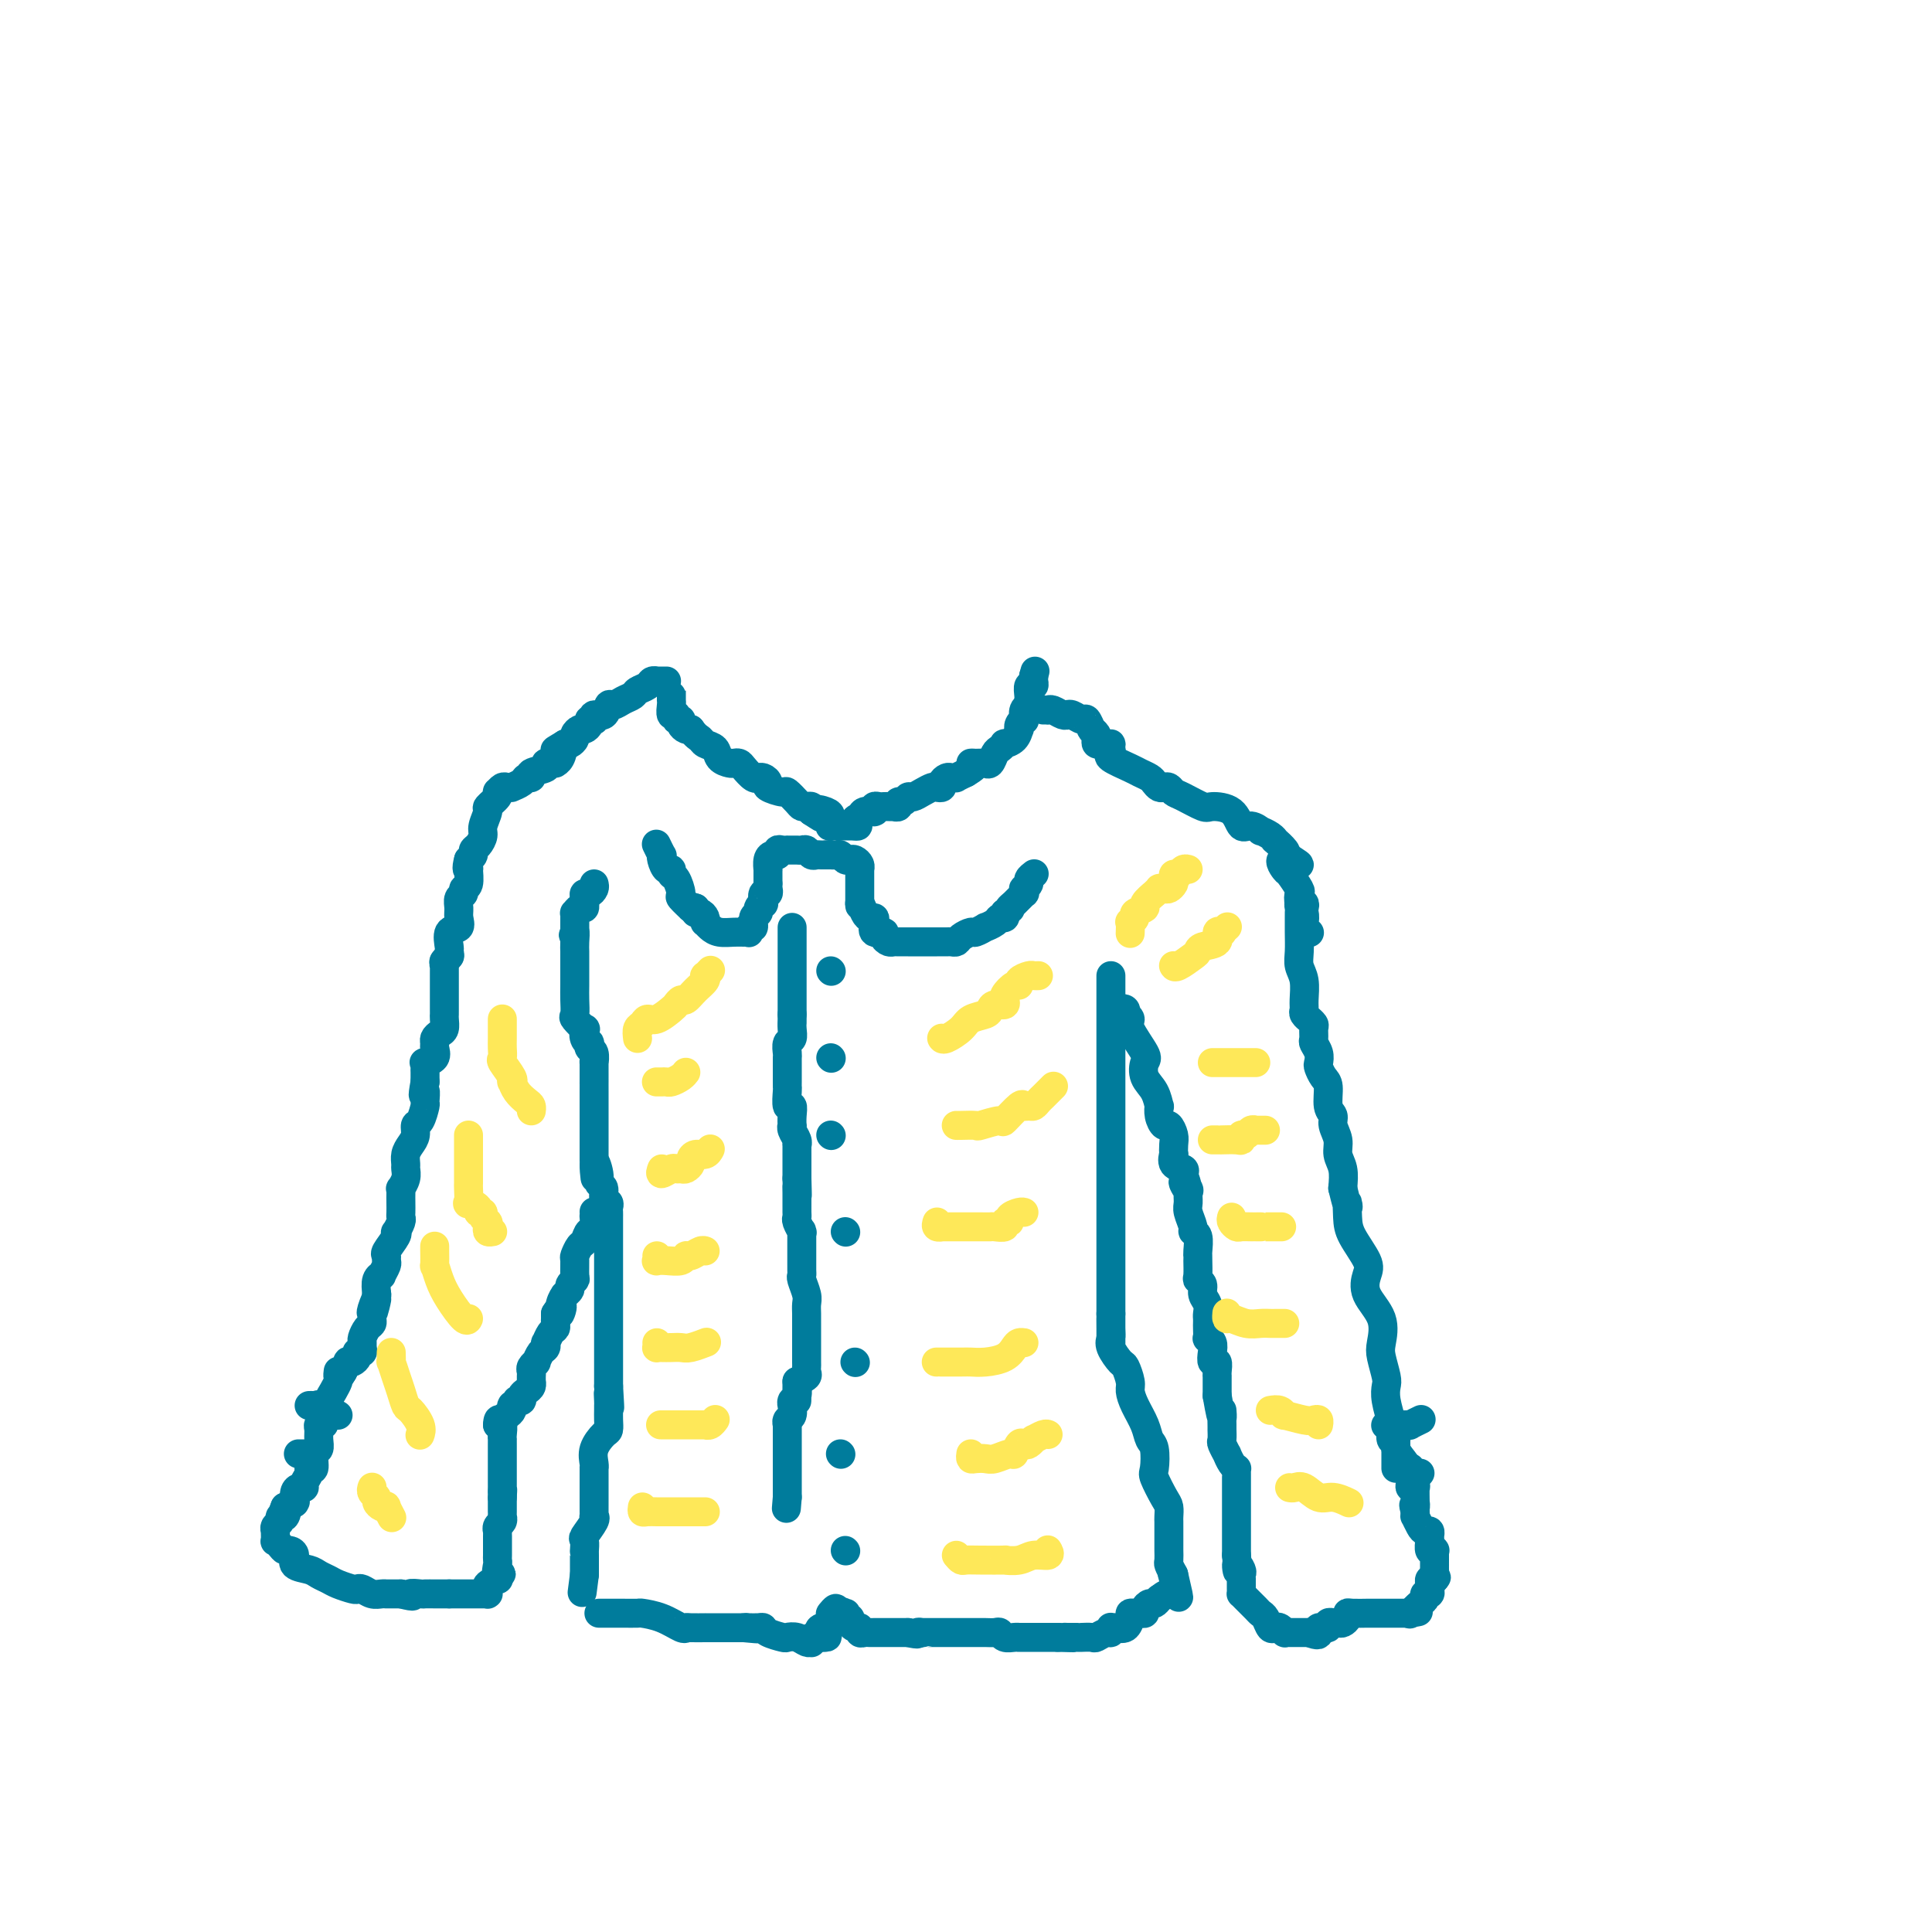 <svg viewBox='0 0 400 400' version='1.1' xmlns='http://www.w3.org/2000/svg' xmlns:xlink='http://www.w3.org/1999/xlink'><g fill='none' stroke='#007C9C' stroke-width='6' stroke-linecap='round' stroke-linejoin='round'><path d='M139,144c-0.000,-0.506 -0.000,-1.012 0,-1c0.000,0.012 0.000,0.541 0,1c-0.000,0.459 -0.001,0.849 0,1c0.001,0.151 0.004,0.064 0,0c-0.004,-0.064 -0.016,-0.104 0,0c0.016,0.104 0.061,0.353 0,1c-0.061,0.647 -0.227,1.693 0,2c0.227,0.307 0.848,-0.124 1,0c0.152,0.124 -0.167,0.804 0,1c0.167,0.196 0.818,-0.092 1,0c0.182,0.092 -0.105,0.563 0,1c0.105,0.437 0.601,0.839 1,1c0.399,0.161 0.699,0.080 1,0'/><path d='M143,151c1.041,1.484 1.645,1.694 2,2c0.355,0.306 0.462,0.709 1,1c0.538,0.291 1.506,0.470 2,1c0.494,0.530 0.513,1.412 1,2c0.487,0.588 1.444,0.883 2,1c0.556,0.117 0.713,0.056 1,0c0.287,-0.056 0.703,-0.106 1,0c0.297,0.106 0.474,0.367 1,1c0.526,0.633 1.399,1.637 2,2c0.601,0.363 0.929,0.086 1,0c0.071,-0.086 -0.114,0.020 0,0c0.114,-0.020 0.526,-0.165 1,0c0.474,0.165 1.009,0.639 1,1c-0.009,0.361 -0.564,0.608 0,1c0.564,0.392 2.245,0.928 3,1c0.755,0.072 0.584,-0.321 1,0c0.416,0.321 1.418,1.357 2,2c0.582,0.643 0.744,0.894 1,1c0.256,0.106 0.607,0.067 1,0c0.393,-0.067 0.826,-0.162 1,0c0.174,0.162 0.087,0.581 0,1'/><path d='M168,168c3.989,2.642 1.461,0.745 1,0c-0.461,-0.745 1.145,-0.340 2,0c0.855,0.340 0.959,0.613 1,1c0.041,0.387 0.017,0.888 0,1c-0.017,0.112 -0.029,-0.166 0,0c0.029,0.166 0.098,0.777 0,1c-0.098,0.223 -0.363,0.060 0,0c0.363,-0.060 1.354,-0.016 2,0c0.646,0.016 0.946,0.004 1,0c0.054,-0.004 -0.139,-0.001 0,0c0.139,0.001 0.611,0.000 1,0c0.389,-0.000 0.694,-0.000 1,0'/><path d='M177,171c1.339,0.282 0.187,-0.513 0,-1c-0.187,-0.487 0.591,-0.665 1,-1c0.409,-0.335 0.449,-0.825 1,-1c0.551,-0.175 1.615,-0.033 2,0c0.385,0.033 0.092,-0.044 0,0c-0.092,0.044 0.016,0.208 0,0c-0.016,-0.208 -0.158,-0.788 0,-1c0.158,-0.212 0.616,-0.057 1,0c0.384,0.057 0.695,0.016 1,0c0.305,-0.016 0.603,-0.008 1,0c0.397,0.008 0.894,0.017 1,0c0.106,-0.017 -0.179,-0.061 0,0c0.179,0.061 0.821,0.227 1,0c0.179,-0.227 -0.104,-0.848 0,-1c0.104,-0.152 0.595,0.166 1,0c0.405,-0.166 0.724,-0.815 1,-1c0.276,-0.185 0.509,0.095 1,0c0.491,-0.095 1.241,-0.564 2,-1c0.759,-0.436 1.527,-0.839 2,-1c0.473,-0.161 0.651,-0.082 1,0c0.349,0.082 0.868,0.165 1,0c0.132,-0.165 -0.124,-0.579 0,-1c0.124,-0.421 0.627,-0.847 1,-1c0.373,-0.153 0.615,-0.031 1,0c0.385,0.031 0.911,-0.030 1,0c0.089,0.030 -0.260,0.151 0,0c0.260,-0.151 1.130,-0.576 2,-1'/><path d='M200,160c3.676,-2.157 1.366,-2.049 1,-2c-0.366,0.049 1.211,0.039 2,0c0.789,-0.039 0.790,-0.105 1,0c0.210,0.105 0.629,0.382 1,0c0.371,-0.382 0.694,-1.425 1,-2c0.306,-0.575 0.593,-0.684 1,-1c0.407,-0.316 0.932,-0.840 1,-1c0.068,-0.160 -0.323,0.046 0,0c0.323,-0.046 1.358,-0.342 2,-1c0.642,-0.658 0.890,-1.677 1,-2c0.110,-0.323 0.081,0.050 0,0c-0.081,-0.050 -0.214,-0.524 0,-1c0.214,-0.476 0.775,-0.955 1,-1c0.225,-0.045 0.113,0.342 0,0c-0.113,-0.342 -0.226,-1.414 0,-2c0.226,-0.586 0.792,-0.687 1,-1c0.208,-0.313 0.060,-0.839 0,-1c-0.060,-0.161 -0.030,0.044 0,0c0.030,-0.044 0.061,-0.337 0,-1c-0.061,-0.663 -0.212,-1.697 0,-2c0.212,-0.303 0.789,0.125 1,0c0.211,-0.125 0.057,-0.803 0,-1c-0.057,-0.197 -0.016,0.087 0,0c0.016,-0.087 0.008,-0.543 0,-1'/><path d='M214,140c0.500,-1.833 0.250,-0.917 0,0'/><path d='M172,177c-0.054,0.001 -0.109,0.001 0,0c0.109,-0.001 0.380,-0.004 0,0c-0.380,0.004 -1.411,0.015 -2,0c-0.589,-0.015 -0.735,-0.057 -1,0c-0.265,0.057 -0.648,0.211 -1,0c-0.352,-0.211 -0.673,-0.789 -1,-1c-0.327,-0.211 -0.661,-0.057 -1,0c-0.339,0.057 -0.682,0.015 -1,0c-0.318,-0.015 -0.611,-0.005 -1,0c-0.389,0.005 -0.874,0.005 -1,0c-0.126,-0.005 0.107,-0.016 0,0c-0.107,0.016 -0.554,0.058 -1,0c-0.446,-0.058 -0.890,-0.218 -1,0c-0.110,0.218 0.114,0.813 0,1c-0.114,0.187 -0.566,-0.034 -1,0c-0.434,0.034 -0.848,0.324 -1,1c-0.152,0.676 -0.041,1.738 0,2c0.041,0.262 0.011,-0.276 0,0c-0.011,0.276 -0.003,1.364 0,2c0.003,0.636 0.002,0.818 0,1'/><path d='M159,183c-0.171,1.085 -0.097,0.798 0,1c0.097,0.202 0.218,0.894 0,1c-0.218,0.106 -0.775,-0.375 -1,0c-0.225,0.375 -0.117,1.605 0,2c0.117,0.395 0.243,-0.044 0,0c-0.243,0.044 -0.853,0.571 -1,1c-0.147,0.429 0.171,0.760 0,1c-0.171,0.240 -0.830,0.390 -1,1c-0.170,0.610 0.148,1.680 0,2c-0.148,0.320 -0.763,-0.111 -1,0c-0.237,0.111 -0.098,0.762 0,1c0.098,0.238 0.153,0.061 0,0c-0.153,-0.061 -0.514,-0.006 -1,0c-0.486,0.006 -1.097,-0.036 -2,0c-0.903,0.036 -2.098,0.151 -3,0c-0.902,-0.151 -1.513,-0.566 -2,-1c-0.487,-0.434 -0.852,-0.886 -1,-1c-0.148,-0.114 -0.078,0.110 0,0c0.078,-0.110 0.165,-0.555 0,-1c-0.165,-0.445 -0.583,-0.889 -1,-1c-0.417,-0.111 -0.833,0.111 -1,0c-0.167,-0.111 -0.083,-0.556 0,-1'/><path d='M144,188c-1.804,-0.656 -0.813,0.204 -1,0c-0.187,-0.204 -1.552,-1.470 -2,-2c-0.448,-0.530 0.021,-0.322 0,-1c-0.021,-0.678 -0.531,-2.241 -1,-3c-0.469,-0.759 -0.896,-0.716 -1,-1c-0.104,-0.284 0.117,-0.897 0,-1c-0.117,-0.103 -0.571,0.305 -1,0c-0.429,-0.305 -0.833,-1.322 -1,-2c-0.167,-0.678 -0.096,-1.017 0,-1c0.096,0.017 0.218,0.389 0,0c-0.218,-0.389 -0.777,-1.540 -1,-2c-0.223,-0.460 -0.112,-0.230 0,0'/><path d='M171,177c0.447,0.002 0.893,0.004 1,0c0.107,-0.004 -0.126,-0.015 0,0c0.126,0.015 0.611,0.056 1,0c0.389,-0.056 0.682,-0.208 1,0c0.318,0.208 0.659,0.777 1,1c0.341,0.223 0.680,0.099 1,0c0.320,-0.099 0.622,-0.172 1,0c0.378,0.172 0.833,0.588 1,1c0.167,0.412 0.045,0.821 0,1c-0.045,0.179 -0.012,0.129 0,0c0.012,-0.129 0.003,-0.337 0,0c-0.003,0.337 -0.001,1.220 0,2c0.001,0.780 0.000,1.456 0,2c-0.000,0.544 -0.000,0.954 0,1c0.000,0.046 0.000,-0.273 0,0c-0.000,0.273 -0.000,1.136 0,2'/><path d='M178,187c0.106,1.288 -0.129,0.007 0,0c0.129,-0.007 0.621,1.260 1,2c0.379,0.740 0.645,0.954 1,1c0.355,0.046 0.798,-0.076 1,0c0.202,0.076 0.162,0.350 0,1c-0.162,0.650 -0.447,1.677 0,2c0.447,0.323 1.624,-0.057 2,0c0.376,0.057 -0.050,0.551 0,1c0.050,0.449 0.578,0.852 1,1c0.422,0.148 0.740,0.040 1,0c0.260,-0.040 0.461,-0.011 1,0c0.539,0.011 1.415,0.003 2,0c0.585,-0.003 0.878,-0.001 2,0c1.122,0.001 3.075,0.001 4,0c0.925,-0.001 0.824,-0.003 1,0c0.176,0.003 0.629,0.011 1,0c0.371,-0.011 0.661,-0.040 1,0c0.339,0.040 0.726,0.150 1,0c0.274,-0.150 0.436,-0.561 1,-1c0.564,-0.439 1.531,-0.905 2,-1c0.469,-0.095 0.440,0.181 1,0c0.560,-0.181 1.709,-0.818 2,-1c0.291,-0.182 -0.276,0.092 0,0c0.276,-0.092 1.393,-0.550 2,-1c0.607,-0.450 0.702,-0.890 1,-1c0.298,-0.110 0.799,0.112 1,0c0.201,-0.112 0.100,-0.556 0,-1'/><path d='M208,189c1.900,-1.128 1.150,-0.947 1,-1c-0.150,-0.053 0.298,-0.339 1,-1c0.702,-0.661 1.656,-1.697 2,-2c0.344,-0.303 0.077,0.126 0,0c-0.077,-0.126 0.036,-0.808 0,-1c-0.036,-0.192 -0.219,0.106 0,0c0.219,-0.106 0.842,-0.616 1,-1c0.158,-0.384 -0.150,-0.642 0,-1c0.150,-0.358 0.757,-0.817 1,-1c0.243,-0.183 0.121,-0.092 0,0'/><path d='M138,141c-0.455,-0.000 -0.910,-0.001 -1,0c-0.090,0.001 0.184,0.003 0,0c-0.184,-0.003 -0.827,-0.012 -1,0c-0.173,0.012 0.123,0.045 0,0c-0.123,-0.045 -0.666,-0.167 -1,0c-0.334,0.167 -0.460,0.623 -1,1c-0.540,0.377 -1.493,0.673 -2,1c-0.507,0.327 -0.568,0.684 -1,1c-0.432,0.316 -1.233,0.591 -2,1c-0.767,0.409 -1.498,0.950 -2,1c-0.502,0.050 -0.774,-0.393 -1,0c-0.226,0.393 -0.404,1.621 -1,2c-0.596,0.379 -1.609,-0.092 -2,0c-0.391,0.092 -0.160,0.747 0,1c0.160,0.253 0.251,0.106 0,0c-0.251,-0.106 -0.842,-0.169 -1,0c-0.158,0.169 0.116,0.570 0,1c-0.116,0.430 -0.623,0.890 -1,1c-0.377,0.110 -0.626,-0.128 -1,0c-0.374,0.128 -0.873,0.622 -1,1c-0.127,0.378 0.120,0.640 0,1c-0.120,0.360 -0.606,0.817 -1,1c-0.394,0.183 -0.697,0.091 -1,0'/><path d='M117,154c-3.492,2.133 -1.723,0.964 -1,1c0.723,0.036 0.399,1.277 0,2c-0.399,0.723 -0.874,0.929 -1,1c-0.126,0.071 0.098,0.008 0,0c-0.098,-0.008 -0.519,0.040 -1,0c-0.481,-0.040 -1.022,-0.169 -1,0c0.022,0.169 0.607,0.637 0,1c-0.607,0.363 -2.405,0.623 -3,1c-0.595,0.377 0.013,0.871 0,1c-0.013,0.129 -0.648,-0.109 -1,0c-0.352,0.109 -0.423,0.564 -1,1c-0.577,0.436 -1.661,0.853 -2,1c-0.339,0.147 0.067,0.026 0,0c-0.067,-0.026 -0.607,0.045 -1,0c-0.393,-0.045 -0.639,-0.206 -1,0c-0.361,0.206 -0.837,0.781 -1,1c-0.163,0.219 -0.015,0.084 0,0c0.015,-0.084 -0.105,-0.118 0,0c0.105,0.118 0.435,0.387 0,1c-0.435,0.613 -1.636,1.568 -2,2c-0.364,0.432 0.109,0.339 0,1c-0.109,0.661 -0.799,2.075 -1,3c-0.201,0.925 0.087,1.361 0,2c-0.087,0.639 -0.549,1.481 -1,2c-0.451,0.519 -0.891,0.717 -1,1c-0.109,0.283 0.112,0.652 0,1c-0.112,0.348 -0.556,0.674 -1,1'/><path d='M97,178c-0.614,2.200 -0.149,2.200 0,2c0.149,-0.200 -0.016,-0.602 0,0c0.016,0.602 0.215,2.206 0,3c-0.215,0.794 -0.843,0.779 -1,1c-0.157,0.221 0.156,0.679 0,1c-0.156,0.321 -0.781,0.504 -1,1c-0.219,0.496 -0.030,1.306 0,2c0.030,0.694 -0.097,1.271 0,2c0.097,0.729 0.419,1.610 0,2c-0.419,0.390 -1.580,0.290 -2,1c-0.420,0.710 -0.099,2.229 0,3c0.099,0.771 -0.025,0.794 0,1c0.025,0.206 0.199,0.594 0,1c-0.199,0.406 -0.771,0.830 -1,1c-0.229,0.170 -0.114,0.085 0,0'/><path d='M216,147c0.418,0.002 0.837,0.004 1,0c0.163,-0.004 0.072,-0.015 0,0c-0.072,0.015 -0.124,0.057 0,0c0.124,-0.057 0.425,-0.211 1,0c0.575,0.211 1.424,0.787 2,1c0.576,0.213 0.879,0.061 1,0c0.121,-0.061 0.060,-0.033 0,0c-0.060,0.033 -0.117,0.069 0,0c0.117,-0.069 0.410,-0.243 1,0c0.590,0.243 1.478,0.901 2,1c0.522,0.099 0.680,-0.363 1,0c0.320,0.363 0.804,1.550 1,2c0.196,0.450 0.104,0.163 0,0c-0.104,-0.163 -0.221,-0.201 0,0c0.221,0.201 0.781,0.642 1,1c0.219,0.358 0.097,0.635 0,1c-0.097,0.365 -0.171,0.819 0,1c0.171,0.181 0.585,0.091 1,0'/><path d='M228,154c2.314,1.036 2.098,0.127 2,0c-0.098,-0.127 -0.077,0.529 0,1c0.077,0.471 0.209,0.756 0,1c-0.209,0.244 -0.761,0.446 0,1c0.761,0.554 2.834,1.458 4,2c1.166,0.542 1.426,0.720 2,1c0.574,0.280 1.463,0.663 2,1c0.537,0.337 0.721,0.630 1,1c0.279,0.370 0.653,0.819 1,1c0.347,0.181 0.667,0.095 1,0c0.333,-0.095 0.678,-0.197 1,0c0.322,0.197 0.622,0.695 1,1c0.378,0.305 0.836,0.419 2,1c1.164,0.581 3.035,1.629 4,2c0.965,0.371 1.023,0.065 2,0c0.977,-0.065 2.873,0.111 4,1c1.127,0.889 1.485,2.489 2,3c0.515,0.511 1.186,-0.069 2,0c0.814,0.069 1.771,0.787 2,1c0.229,0.213 -0.271,-0.080 0,0c0.271,0.080 1.313,0.532 2,1c0.687,0.468 1.019,0.950 1,1c-0.019,0.050 -0.390,-0.333 0,0c0.390,0.333 1.540,1.381 2,2c0.460,0.619 0.230,0.810 0,1'/><path d='M266,177c5.886,3.667 1.602,1.335 0,1c-1.602,-0.335 -0.521,1.328 0,2c0.521,0.672 0.483,0.354 1,1c0.517,0.646 1.589,2.257 2,3c0.411,0.743 0.162,0.619 0,1c-0.162,0.381 -0.236,1.269 0,2c0.236,0.731 0.781,1.306 1,2c0.219,0.694 0.110,1.505 0,2c-0.110,0.495 -0.222,0.672 0,1c0.222,0.328 0.778,0.808 1,1c0.222,0.192 0.111,0.096 0,0'/><path d='M123,183c0.083,0.304 0.166,0.607 0,1c-0.166,0.393 -0.581,0.875 -1,1c-0.419,0.125 -0.844,-0.106 -1,0c-0.156,0.106 -0.045,0.549 0,1c0.045,0.451 0.022,0.909 0,1c-0.022,0.091 -0.044,-0.187 0,0c0.044,0.187 0.156,0.838 0,1c-0.156,0.162 -0.578,-0.165 -1,0c-0.422,0.165 -0.845,0.822 -1,1c-0.155,0.178 -0.041,-0.124 0,0c0.041,0.124 0.011,0.672 0,1c-0.011,0.328 -0.003,0.434 0,1c0.003,0.566 0.001,1.590 0,2c-0.001,0.410 -0.000,0.205 0,0'/><path d='M119,193c-0.619,1.456 -0.166,0.096 0,0c0.166,-0.096 0.044,1.072 0,2c-0.044,0.928 -0.012,1.617 0,2c0.012,0.383 0.003,0.461 0,1c-0.003,0.539 -0.000,1.539 0,2c0.000,0.461 -0.002,0.384 0,1c0.002,0.616 0.008,1.924 0,3c-0.008,1.076 -0.030,1.919 0,3c0.030,1.081 0.112,2.401 0,3c-0.112,0.599 -0.419,0.476 0,1c0.419,0.524 1.562,1.695 2,2c0.438,0.305 0.169,-0.255 0,0c-0.169,0.255 -0.238,1.324 0,2c0.238,0.676 0.782,0.960 1,1c0.218,0.040 0.111,-0.165 0,0c-0.111,0.165 -0.226,0.701 0,1c0.226,0.299 0.793,0.362 1,1c0.207,0.638 0.056,1.850 0,2c-0.056,0.150 -0.015,-0.761 0,0c0.015,0.761 0.004,3.196 0,4c-0.004,0.804 -0.001,-0.023 0,0c0.001,0.023 0.000,0.894 0,2c-0.000,1.106 -0.000,2.446 0,3c0.000,0.554 0.000,0.322 0,1c-0.000,0.678 -0.000,2.264 0,3c0.000,0.736 0.000,0.620 0,1c-0.000,0.380 -0.000,1.256 0,2c0.000,0.744 0.000,1.355 0,2c-0.000,0.645 -0.000,1.322 0,2'/><path d='M123,240c0.553,7.406 -0.063,2.422 0,1c0.063,-1.422 0.805,0.718 1,2c0.195,1.282 -0.158,1.705 0,2c0.158,0.295 0.827,0.460 1,1c0.173,0.540 -0.150,1.454 0,2c0.150,0.546 0.772,0.723 1,1c0.228,0.277 0.061,0.656 0,1c-0.061,0.344 -0.016,0.655 0,1c0.016,0.345 0.004,0.723 0,1c-0.004,0.277 -0.001,0.453 0,1c0.001,0.547 0.000,1.466 0,2c-0.000,0.534 -0.000,0.684 0,1c0.000,0.316 0.000,0.799 0,2c-0.000,1.201 -0.000,3.119 0,4c0.000,0.881 0.000,0.725 0,1c-0.000,0.275 -0.000,0.979 0,2c0.000,1.021 0.000,2.357 0,3c-0.000,0.643 -0.000,0.592 0,1c0.000,0.408 0.000,1.275 0,2c-0.000,0.725 -0.000,1.306 0,2c0.000,0.694 0.000,1.499 0,2c-0.000,0.501 -0.000,0.697 0,1c0.000,0.303 0.000,0.711 0,1c-0.000,0.289 -0.000,0.457 0,1c0.000,0.543 0.000,1.460 0,2c-0.000,0.540 -0.000,0.704 0,1c0.000,0.296 0.000,0.726 0,1c-0.000,0.274 -0.000,0.393 0,1c0.000,0.607 0.000,1.702 0,2c0.000,0.298 0.000,-0.201 0,0c0.000,0.201 0.000,1.100 0,2'/><path d='M126,287c0.464,7.677 0.124,3.369 0,2c-0.124,-1.369 -0.033,0.201 0,1c0.033,0.799 0.007,0.829 0,1c-0.007,0.171 0.005,0.485 0,1c-0.005,0.515 -0.026,1.230 0,2c0.026,0.770 0.098,1.594 0,2c-0.098,0.406 -0.366,0.395 -1,1c-0.634,0.605 -1.634,1.828 -2,3c-0.366,1.172 -0.098,2.293 0,3c0.098,0.707 0.026,0.999 0,1c-0.026,0.001 -0.007,-0.288 0,0c0.007,0.288 0.002,1.152 0,2c-0.002,0.848 -0.001,1.679 0,2c0.001,0.321 0.000,0.132 0,0c-0.000,-0.132 -0.000,-0.208 0,0c0.000,0.208 -0.000,0.699 0,1c0.000,0.301 0.000,0.410 0,1c-0.000,0.590 -0.001,1.660 0,2c0.001,0.340 0.002,-0.052 0,0c-0.002,0.052 -0.008,0.547 0,1c0.008,0.453 0.030,0.866 0,1c-0.030,0.134 -0.113,-0.009 0,0c0.113,0.009 0.423,0.170 0,1c-0.423,0.830 -1.577,2.330 -2,3c-0.423,0.670 -0.113,0.512 0,1c0.113,0.488 0.030,1.622 0,2c-0.030,0.378 -0.008,-0.001 0,0c0.008,0.001 0.002,0.382 0,1c-0.002,0.618 -0.001,1.474 0,2c0.001,0.526 0.000,0.722 0,1c-0.000,0.278 -0.000,0.639 0,1'/><path d='M121,326c-0.833,6.500 -0.417,3.250 0,0'/><path d='M230,202c0.000,0.478 0.000,0.955 0,1c0.000,0.045 0.000,-0.344 0,0c-0.000,0.344 0.000,1.421 0,2c0.000,0.579 0.000,0.662 0,1c-0.000,0.338 0.000,0.932 0,1c0.000,0.068 0.000,-0.390 0,0c0.000,0.390 0.000,1.630 0,3c0.000,1.370 -0.000,2.871 0,4c0.000,1.129 0.000,1.884 0,3c0.000,1.116 0.000,2.591 0,3c0.000,0.409 0.000,-0.248 0,0c-0.000,0.248 -0.000,1.401 0,2c0.000,0.599 -0.000,0.643 0,1c0.000,0.357 -0.000,1.028 0,2c0.000,0.972 0.000,2.244 0,3c0.000,0.756 0.000,0.996 0,2c0.000,1.004 0.000,2.770 0,4c0.000,1.230 0.000,1.922 0,3c0.000,1.078 0.000,2.542 0,4c0.000,1.458 0.000,2.909 0,4c0.000,1.091 0.000,1.823 0,3c0.000,1.177 0.000,2.798 0,4c0.000,1.202 0.000,1.984 0,3c0.000,1.016 0.000,2.265 0,3c0.000,0.735 0.000,0.955 0,2c0.000,1.045 0.000,2.915 0,4c0.000,1.085 0.000,1.383 0,2c0.000,0.617 0.000,1.551 0,2c0.000,0.449 -0.000,0.414 0,1c0.000,0.586 0.000,1.793 0,3'/><path d='M230,272c0.002,11.249 0.007,4.370 0,2c-0.007,-2.370 -0.027,-0.231 0,1c0.027,1.231 0.102,1.555 0,2c-0.102,0.445 -0.382,1.011 0,2c0.382,0.989 1.425,2.403 2,3c0.575,0.597 0.683,0.379 1,1c0.317,0.621 0.844,2.082 1,3c0.156,0.918 -0.060,1.293 0,2c0.060,0.707 0.395,1.744 1,3c0.605,1.256 1.481,2.729 2,4c0.519,1.271 0.682,2.340 1,3c0.318,0.660 0.793,0.911 1,2c0.207,1.089 0.147,3.017 0,4c-0.147,0.983 -0.379,1.023 0,2c0.379,0.977 1.370,2.891 2,4c0.630,1.109 0.901,1.411 1,2c0.099,0.589 0.027,1.464 0,2c-0.027,0.536 -0.007,0.734 0,1c0.007,0.266 0.002,0.600 0,1c-0.002,0.400 -0.001,0.866 0,1c0.001,0.134 0.000,-0.062 0,0c-0.000,0.062 -0.001,0.383 0,1c0.001,0.617 0.003,1.530 0,2c-0.003,0.470 -0.011,0.497 0,1c0.011,0.503 0.041,1.482 0,2c-0.041,0.518 -0.155,0.577 0,1c0.155,0.423 0.577,1.212 1,2'/><path d='M243,326c2.022,8.622 0.578,3.178 0,1c-0.578,-2.178 -0.289,-1.089 0,0'/><path d='M124,334c0.769,-0.000 1.538,-0.001 2,0c0.462,0.001 0.619,0.002 1,0c0.381,-0.002 0.988,-0.007 2,0c1.012,0.007 2.429,0.026 3,0c0.571,-0.026 0.297,-0.098 1,0c0.703,0.098 2.382,0.366 4,1c1.618,0.634 3.175,1.634 4,2c0.825,0.366 0.916,0.098 1,0c0.084,-0.098 0.159,-0.026 1,0c0.841,0.026 2.448,0.007 3,0c0.552,-0.007 0.050,-0.002 0,0c-0.050,0.002 0.354,0.001 1,0c0.646,-0.001 1.535,-0.000 2,0c0.465,0.000 0.506,0.000 1,0c0.494,-0.000 1.441,-0.000 2,0c0.559,0.000 0.731,0.000 1,0c0.269,-0.000 0.634,-0.000 1,0'/><path d='M154,337c4.860,0.464 2.010,0.124 1,0c-1.010,-0.124 -0.179,-0.030 0,0c0.179,0.030 -0.295,-0.002 0,0c0.295,0.002 1.360,0.039 2,0c0.640,-0.039 0.857,-0.155 1,0c0.143,0.155 0.213,0.581 1,1c0.787,0.419 2.292,0.830 3,1c0.708,0.170 0.621,0.098 1,0c0.379,-0.098 1.226,-0.221 2,0c0.774,0.221 1.474,0.788 2,1c0.526,0.212 0.876,0.071 1,0c0.124,-0.071 0.022,-0.072 0,0c-0.022,0.072 0.035,0.215 0,0c-0.035,-0.215 -0.163,-0.789 0,-1c0.163,-0.211 0.618,-0.060 1,0c0.382,0.060 0.691,0.030 1,0'/><path d='M170,339c2.493,0.141 0.724,-0.506 0,-1c-0.724,-0.494 -0.404,-0.835 0,-1c0.404,-0.165 0.893,-0.153 1,0c0.107,0.153 -0.167,0.447 0,0c0.167,-0.447 0.776,-1.635 1,-2c0.224,-0.365 0.064,0.094 0,0c-0.064,-0.094 -0.031,-0.741 0,-1c0.031,-0.259 0.060,-0.131 0,0c-0.060,0.131 -0.208,0.266 0,0c0.208,-0.266 0.774,-0.933 1,-1c0.226,-0.067 0.113,0.467 0,1'/><path d='M173,334c0.913,-0.756 1.694,-0.147 2,0c0.306,0.147 0.137,-0.167 0,0c-0.137,0.167 -0.243,0.814 0,1c0.243,0.186 0.835,-0.090 1,0c0.165,0.090 -0.096,0.546 0,1c0.096,0.454 0.551,0.906 1,1c0.449,0.094 0.894,-0.171 1,0c0.106,0.171 -0.126,0.778 0,1c0.126,0.222 0.611,0.060 1,0c0.389,-0.060 0.682,-0.016 1,0c0.318,0.016 0.662,0.004 1,0c0.338,-0.004 0.672,-0.001 1,0c0.328,0.001 0.652,0.000 1,0c0.348,-0.000 0.722,-0.000 1,0c0.278,0.000 0.459,0.000 1,0c0.541,-0.000 1.440,-0.000 2,0c0.560,0.000 0.780,0.000 1,0'/><path d='M188,338c2.711,0.619 1.987,0.166 2,0c0.013,-0.166 0.762,-0.044 1,0c0.238,0.044 -0.034,0.012 0,0c0.034,-0.012 0.376,-0.003 1,0c0.624,0.003 1.530,0.001 2,0c0.470,-0.001 0.503,-0.000 1,0c0.497,0.000 1.457,0.000 2,0c0.543,-0.000 0.670,-0.000 1,0c0.330,0.000 0.862,-0.000 1,0c0.138,0.000 -0.117,0.000 0,0c0.117,-0.000 0.608,-0.000 1,0c0.392,0.000 0.686,0.000 1,0c0.314,-0.000 0.648,-0.001 1,0c0.352,0.001 0.723,0.004 1,0c0.277,-0.004 0.459,-0.015 1,0c0.541,0.015 1.442,0.057 2,0c0.558,-0.057 0.775,-0.211 1,0c0.225,0.211 0.460,0.789 1,1c0.540,0.211 1.387,0.057 2,0c0.613,-0.057 0.993,-0.015 1,0c0.007,0.015 -0.359,0.004 0,0c0.359,-0.004 1.444,-0.001 2,0c0.556,0.001 0.582,0.000 1,0c0.418,-0.000 1.228,-0.000 2,0c0.772,0.000 1.506,0.000 2,0c0.494,-0.000 0.747,-0.000 1,0'/><path d='M219,339c5.276,0.155 2.967,0.042 2,0c-0.967,-0.042 -0.592,-0.011 0,0c0.592,0.011 1.400,0.004 2,0c0.600,-0.004 0.990,-0.005 1,0c0.010,0.005 -0.362,0.016 0,0c0.362,-0.016 1.456,-0.061 2,0c0.544,0.061 0.538,0.227 1,0c0.462,-0.227 1.394,-0.846 2,-1c0.606,-0.154 0.887,0.157 1,0c0.113,-0.157 0.059,-0.781 0,-1c-0.059,-0.219 -0.122,-0.034 0,0c0.122,0.034 0.428,-0.082 1,0c0.572,0.082 1.410,0.361 2,0c0.590,-0.361 0.933,-1.364 1,-2c0.067,-0.636 -0.140,-0.905 0,-1c0.140,-0.095 0.629,-0.015 1,0c0.371,0.015 0.624,-0.034 1,0c0.376,0.034 0.874,0.150 1,0c0.126,-0.150 -0.121,-0.566 0,-1c0.121,-0.434 0.609,-0.886 1,-1c0.391,-0.114 0.683,0.110 1,0c0.317,-0.110 0.658,-0.555 1,-1'/><path d='M240,331c1.476,-1.155 1.667,-1.042 2,-1c0.333,0.042 0.810,0.012 1,0c0.190,-0.012 0.095,-0.006 0,0'/><path d='M93,198c-0.030,0.021 -0.061,0.042 0,0c0.061,-0.042 0.212,-0.148 0,0c-0.212,0.148 -0.789,0.550 -1,1c-0.211,0.450 -0.057,0.949 0,1c0.057,0.051 0.015,-0.346 0,0c-0.015,0.346 -0.004,1.436 0,2c0.004,0.564 0.001,0.603 0,1c-0.001,0.397 -0.000,1.153 0,2c0.000,0.847 -0.000,1.784 0,2c0.000,0.216 0.001,-0.289 0,0c-0.001,0.289 -0.003,1.373 0,2c0.003,0.627 0.011,0.798 0,1c-0.011,0.202 -0.041,0.436 0,1c0.041,0.564 0.154,1.460 0,2c-0.154,0.540 -0.575,0.726 -1,1c-0.425,0.274 -0.853,0.638 -1,1c-0.147,0.362 -0.011,0.723 0,1c0.011,0.277 -0.102,0.469 0,1c0.102,0.531 0.420,1.399 0,2c-0.420,0.601 -1.577,0.934 -2,1c-0.423,0.066 -0.113,-0.136 0,0c0.113,0.136 0.030,0.611 0,1c-0.030,0.389 -0.008,0.692 0,1c0.008,0.308 0.002,0.621 0,1c-0.002,0.379 -0.001,0.822 0,1c0.001,0.178 0.000,0.089 0,0'/><path d='M88,224c-0.770,4.358 -0.196,2.252 0,2c0.196,-0.252 0.015,1.350 0,2c-0.015,0.650 0.137,0.348 0,1c-0.137,0.652 -0.562,2.257 -1,3c-0.438,0.743 -0.888,0.623 -1,1c-0.112,0.377 0.113,1.252 0,2c-0.113,0.748 -0.565,1.369 -1,2c-0.435,0.631 -0.852,1.273 -1,2c-0.148,0.727 -0.025,1.539 0,2c0.025,0.461 -0.046,0.571 0,1c0.046,0.429 0.208,1.179 0,2c-0.208,0.821 -0.788,1.715 -1,2c-0.212,0.285 -0.057,-0.040 0,0c0.057,0.040 0.016,0.443 0,1c-0.016,0.557 -0.008,1.267 0,2c0.008,0.733 0.016,1.488 0,2c-0.016,0.512 -0.055,0.779 0,1c0.055,0.221 0.203,0.395 0,1c-0.203,0.605 -0.758,1.639 -1,2c-0.242,0.361 -0.170,0.047 0,0c0.170,-0.047 0.439,0.171 0,1c-0.439,0.829 -1.586,2.268 -2,3c-0.414,0.732 -0.096,0.756 0,1c0.096,0.244 -0.031,0.708 0,1c0.031,0.292 0.218,0.413 0,1c-0.218,0.587 -0.842,1.642 -1,2c-0.158,0.358 0.150,0.019 0,0c-0.150,-0.019 -0.757,0.280 -1,1c-0.243,0.720 -0.121,1.860 0,3'/><path d='M78,268c-1.486,6.925 -0.201,2.237 0,1c0.201,-1.237 -0.681,0.977 -1,2c-0.319,1.023 -0.075,0.855 0,1c0.075,0.145 -0.018,0.602 0,1c0.018,0.398 0.148,0.736 0,1c-0.148,0.264 -0.575,0.453 -1,1c-0.425,0.547 -0.850,1.453 -1,2c-0.150,0.547 -0.026,0.734 0,1c0.026,0.266 -0.045,0.610 0,1c0.045,0.390 0.205,0.826 0,1c-0.205,0.174 -0.777,0.085 -1,0c-0.223,-0.085 -0.098,-0.168 0,0c0.098,0.168 0.167,0.586 0,1c-0.167,0.414 -0.571,0.822 -1,1c-0.429,0.178 -0.885,0.125 -1,0c-0.115,-0.125 0.110,-0.321 0,0c-0.110,0.321 -0.555,1.161 -1,2'/><path d='M71,284c-1.306,2.424 -1.072,0.484 -1,0c0.072,-0.484 -0.018,0.487 0,1c0.018,0.513 0.145,0.567 0,1c-0.145,0.433 -0.561,1.244 -1,2c-0.439,0.756 -0.902,1.456 -1,2c-0.098,0.544 0.170,0.934 0,1c-0.170,0.066 -0.778,-0.190 -1,0c-0.222,0.190 -0.058,0.825 0,1c0.058,0.175 0.012,-0.111 0,0c-0.012,0.111 0.011,0.621 0,1c-0.011,0.379 -0.056,0.629 0,1c0.056,0.371 0.212,0.863 0,1c-0.212,0.137 -0.793,-0.082 -1,0c-0.207,0.082 -0.040,0.464 0,1c0.040,0.536 -0.046,1.225 0,2c0.046,0.775 0.224,1.635 0,2c-0.224,0.365 -0.848,0.234 -1,1c-0.152,0.766 0.170,2.430 0,3c-0.170,0.570 -0.833,0.047 -1,0c-0.167,-0.047 0.162,0.381 0,1c-0.162,0.619 -0.814,1.427 -1,2c-0.186,0.573 0.093,0.910 0,1c-0.093,0.090 -0.559,-0.068 -1,0c-0.441,0.068 -0.856,0.361 -1,1c-0.144,0.639 -0.018,1.625 0,2c0.018,0.375 -0.072,0.139 0,0c0.072,-0.139 0.306,-0.183 0,0c-0.306,0.183 -1.153,0.591 -2,1'/><path d='M59,312c-1.874,4.494 -0.558,1.729 0,1c0.558,-0.729 0.360,0.579 0,1c-0.360,0.421 -0.881,-0.044 -1,0c-0.119,0.044 0.164,0.598 0,1c-0.164,0.402 -0.776,0.651 -1,1c-0.224,0.349 -0.061,0.797 0,1c0.061,0.203 0.019,0.162 0,0c-0.019,-0.162 -0.016,-0.446 0,0c0.016,0.446 0.045,1.622 0,2c-0.045,0.378 -0.165,-0.040 0,0c0.165,0.040 0.616,0.539 1,1c0.384,0.461 0.701,0.883 1,1c0.299,0.117 0.580,-0.071 1,0c0.420,0.071 0.980,0.400 1,1c0.020,0.600 -0.502,1.470 0,2c0.502,0.530 2.026,0.720 3,1c0.974,0.280 1.399,0.650 2,1c0.601,0.350 1.379,0.681 2,1c0.621,0.319 1.086,0.625 2,1c0.914,0.375 2.276,0.818 3,1c0.724,0.182 0.811,0.101 1,0c0.189,-0.101 0.480,-0.223 1,0c0.520,0.223 1.270,0.792 2,1c0.730,0.208 1.439,0.056 2,0c0.561,-0.056 0.974,-0.015 1,0c0.026,0.015 -0.333,0.004 0,0c0.333,-0.004 1.359,-0.001 2,0c0.641,0.001 0.897,0.000 1,0c0.103,-0.000 0.051,-0.000 0,0'/><path d='M83,330c3.743,0.928 2.102,0.249 2,0c-0.102,-0.249 1.336,-0.067 2,0c0.664,0.067 0.555,0.018 1,0c0.445,-0.018 1.443,-0.005 2,0c0.557,0.005 0.671,0.001 1,0c0.329,-0.001 0.872,-0.000 1,0c0.128,0.000 -0.158,0.000 0,0c0.158,-0.000 0.759,-0.000 1,0c0.241,0.000 0.120,0.000 0,0'/><path d='M93,330c1.958,0.000 1.852,0.000 2,0c0.148,-0.000 0.550,-0.000 1,0c0.450,0.000 0.947,0.000 1,0c0.053,-0.000 -0.340,-0.000 0,0c0.340,0.000 1.411,0.001 2,0c0.589,-0.001 0.694,-0.003 1,0c0.306,0.003 0.812,0.012 1,0c0.188,-0.012 0.058,-0.046 0,0c-0.058,0.046 -0.044,0.171 0,0c0.044,-0.171 0.117,-0.637 0,-1c-0.117,-0.363 -0.423,-0.623 0,-1c0.423,-0.377 1.575,-0.871 2,-1c0.425,-0.129 0.121,0.106 0,0c-0.121,-0.106 -0.061,-0.553 0,-1'/><path d='M103,326c1.547,-0.510 0.415,0.213 0,0c-0.415,-0.213 -0.111,-1.364 0,-2c0.111,-0.636 0.030,-0.758 0,-1c-0.030,-0.242 -0.008,-0.604 0,-1c0.008,-0.396 0.002,-0.827 0,-1c-0.002,-0.173 -0.001,-0.087 0,0c0.001,0.087 0.000,0.177 0,0c-0.000,-0.177 0.000,-0.621 0,-1c-0.000,-0.379 -0.001,-0.693 0,-1c0.001,-0.307 0.004,-0.607 0,-1c-0.004,-0.393 -0.015,-0.880 0,-1c0.015,-0.120 0.057,0.126 0,0c-0.057,-0.126 -0.211,-0.625 0,-1c0.211,-0.375 0.789,-0.625 1,-1c0.211,-0.375 0.057,-0.874 0,-1c-0.057,-0.126 -0.015,0.121 0,0c0.015,-0.121 0.004,-0.610 0,-1c-0.004,-0.390 -0.001,-0.682 0,-1c0.001,-0.318 0.000,-0.662 0,-1c-0.000,-0.338 -0.000,-0.669 0,-1'/><path d='M104,310c0.155,-2.638 0.041,-1.232 0,-1c-0.041,0.232 -0.011,-0.711 0,-1c0.011,-0.289 0.003,0.076 0,0c-0.003,-0.076 -0.001,-0.594 0,-1c0.001,-0.406 0.000,-0.700 0,-1c-0.000,-0.300 -0.000,-0.605 0,-1c0.000,-0.395 0.000,-0.881 0,-1c-0.000,-0.119 -0.000,0.127 0,0c0.000,-0.127 0.000,-0.629 0,-1c-0.000,-0.371 -0.000,-0.611 0,-1c0.000,-0.389 0.000,-0.927 0,-1c-0.000,-0.073 -0.000,0.318 0,0c0.000,-0.318 0.001,-1.347 0,-2c-0.001,-0.653 -0.004,-0.932 0,-1c0.004,-0.068 0.015,0.073 0,0c-0.015,-0.073 -0.056,-0.360 0,-1c0.056,-0.640 0.207,-1.634 0,-2c-0.207,-0.366 -0.774,-0.105 -1,0c-0.226,0.105 -0.113,0.052 0,0'/><path d='M103,295c0.084,-2.273 0.793,-0.455 1,0c0.207,0.455 -0.088,-0.453 0,-1c0.088,-0.547 0.558,-0.734 1,-1c0.442,-0.266 0.854,-0.611 1,-1c0.146,-0.389 0.024,-0.822 0,-1c-0.024,-0.178 0.050,-0.099 0,0c-0.050,0.099 -0.224,0.220 0,0c0.224,-0.220 0.848,-0.780 1,-1c0.152,-0.220 -0.166,-0.100 0,0c0.166,0.100 0.815,0.181 1,0c0.185,-0.181 -0.094,-0.622 0,-1c0.094,-0.378 0.561,-0.693 1,-1c0.439,-0.307 0.850,-0.607 1,-1c0.150,-0.393 0.039,-0.878 0,-1c-0.039,-0.122 -0.007,0.121 0,0c0.007,-0.121 -0.013,-0.605 0,-1c0.013,-0.395 0.059,-0.701 0,-1c-0.059,-0.299 -0.222,-0.590 0,-1c0.222,-0.410 0.830,-0.937 1,-1c0.170,-0.063 -0.099,0.339 0,0c0.099,-0.339 0.565,-1.418 1,-2c0.435,-0.582 0.838,-0.667 1,-1c0.162,-0.333 0.082,-0.915 0,-1c-0.082,-0.085 -0.166,0.328 0,0c0.166,-0.328 0.580,-1.397 1,-2c0.420,-0.603 0.844,-0.739 1,-1c0.156,-0.261 0.042,-0.647 0,-1c-0.042,-0.353 -0.012,-0.672 0,-1c0.012,-0.328 0.006,-0.664 0,-1'/><path d='M115,272c2.099,-3.469 1.346,-0.642 1,0c-0.346,0.642 -0.285,-0.903 0,-2c0.285,-1.097 0.793,-1.747 1,-2c0.207,-0.253 0.112,-0.110 0,0c-0.112,0.110 -0.240,0.186 0,0c0.240,-0.186 0.849,-0.635 1,-1c0.151,-0.365 -0.157,-0.646 0,-1c0.157,-0.354 0.777,-0.782 1,-1c0.223,-0.218 0.049,-0.228 0,-1c-0.049,-0.772 0.028,-2.306 0,-3c-0.028,-0.694 -0.161,-0.547 0,-1c0.161,-0.453 0.618,-1.506 1,-2c0.382,-0.494 0.691,-0.429 1,-1c0.309,-0.571 0.619,-1.779 1,-2c0.381,-0.221 0.834,0.543 1,0c0.166,-0.543 0.044,-2.394 0,-3c-0.044,-0.606 -0.012,0.033 0,0c0.012,-0.033 0.003,-0.740 0,-1c-0.003,-0.260 -0.001,-0.074 0,0c0.001,0.074 0.000,0.037 0,0'/><path d='M70,293c-0.756,-0.444 -1.511,-0.889 -2,-1c-0.489,-0.111 -0.711,0.111 -1,0c-0.289,-0.111 -0.644,-0.556 -1,-1'/><path d='M66,291c-0.574,-0.309 -0.010,-0.083 0,0c0.010,0.083 -0.533,0.022 -1,0c-0.467,-0.022 -0.856,-0.006 -1,0c-0.144,0.006 -0.041,0.002 0,0c0.041,-0.002 0.021,-0.001 0,0'/><path d='M65,301c-0.482,0.000 -0.964,0.000 -1,0c-0.036,0.000 0.375,0.000 0,0c-0.375,0.000 -1.536,0.000 -2,0c-0.464,0.000 -0.232,0.000 0,0'/><path d='M270,188c0.113,-0.399 0.227,-0.799 0,-1c-0.227,-0.201 -0.793,-0.204 -1,0c-0.207,0.204 -0.055,0.613 0,1c0.055,0.387 0.014,0.750 0,1c-0.014,0.250 0.000,0.386 0,1c-0.000,0.614 -0.014,1.705 0,3c0.014,1.295 0.057,2.795 0,4c-0.057,1.205 -0.212,2.115 0,3c0.212,0.885 0.793,1.744 1,3c0.207,1.256 0.040,2.910 0,4c-0.040,1.090 0.046,1.616 0,2c-0.046,0.384 -0.223,0.627 0,1c0.223,0.373 0.844,0.878 1,1c0.156,0.122 -0.155,-0.137 0,0c0.155,0.137 0.777,0.669 1,1c0.223,0.331 0.046,0.460 0,1c-0.046,0.540 0.040,1.492 0,2c-0.040,0.508 -0.204,0.573 0,1c0.204,0.427 0.777,1.214 1,2c0.223,0.786 0.097,1.569 0,2c-0.097,0.431 -0.166,0.510 0,1c0.166,0.490 0.565,1.390 1,2c0.435,0.610 0.905,0.929 1,2c0.095,1.071 -0.186,2.895 0,4c0.186,1.105 0.838,1.492 1,2c0.162,0.508 -0.167,1.139 0,2c0.167,0.861 0.828,1.952 1,3c0.172,1.048 -0.146,2.051 0,3c0.146,0.949 0.756,1.842 1,3c0.244,1.158 0.122,2.579 0,4'/><path d='M278,246c1.468,6.112 1.136,3.394 1,3c-0.136,-0.394 -0.078,1.538 0,3c0.078,1.462 0.176,2.455 1,4c0.824,1.545 2.375,3.642 3,5c0.625,1.358 0.324,1.975 0,3c-0.324,1.025 -0.672,2.456 0,4c0.672,1.544 2.362,3.200 3,5c0.638,1.800 0.222,3.743 0,5c-0.222,1.257 -0.252,1.827 0,3c0.252,1.173 0.784,2.950 1,4c0.216,1.050 0.114,1.373 0,2c-0.114,0.627 -0.241,1.558 0,3c0.241,1.442 0.849,3.394 1,4c0.151,0.606 -0.156,-0.136 0,0c0.156,0.136 0.774,1.150 1,2c0.226,0.850 0.061,1.537 0,2c-0.061,0.463 -0.016,0.701 0,1c0.016,0.299 0.004,0.658 0,1c-0.004,0.342 -0.001,0.666 0,1c0.001,0.334 0.000,0.677 0,1c-0.000,0.323 -0.000,0.625 0,1c0.000,0.375 0.000,0.821 0,1c-0.000,0.179 -0.000,0.089 0,0'/><path d='M232,210c-0.111,-0.391 -0.221,-0.781 0,-1c0.221,-0.219 0.774,-0.266 1,0c0.226,0.266 0.124,0.845 0,1c-0.124,0.155 -0.271,-0.115 0,0c0.271,0.115 0.961,0.614 1,1c0.039,0.386 -0.571,0.658 0,2c0.571,1.342 2.325,3.755 3,5c0.675,1.245 0.272,1.323 0,2c-0.272,0.677 -0.413,1.952 0,3c0.413,1.048 1.382,1.868 2,3c0.618,1.132 0.886,2.575 1,3c0.114,0.425 0.073,-0.167 0,0c-0.073,0.167 -0.177,1.094 0,2c0.177,0.906 0.636,1.792 1,2c0.364,0.208 0.634,-0.261 1,0c0.366,0.261 0.828,1.254 1,2c0.172,0.746 0.053,1.247 0,2c-0.053,0.753 -0.042,1.760 0,2c0.042,0.240 0.114,-0.286 0,0c-0.114,0.286 -0.415,1.385 0,2c0.415,0.615 1.547,0.747 2,1c0.453,0.253 0.226,0.626 0,1'/><path d='M245,243c1.950,5.506 0.325,2.773 0,2c-0.325,-0.773 0.649,0.416 1,1c0.351,0.584 0.079,0.563 0,1c-0.079,0.437 0.035,1.334 0,2c-0.035,0.666 -0.220,1.103 0,2c0.220,0.897 0.843,2.254 1,3c0.157,0.746 -0.154,0.880 0,1c0.154,0.120 0.774,0.225 1,1c0.226,0.775 0.060,2.221 0,3c-0.060,0.779 -0.012,0.890 0,1c0.012,0.110 -0.012,0.217 0,1c0.012,0.783 0.060,2.240 0,3c-0.060,0.760 -0.226,0.823 0,1c0.226,0.177 0.845,0.467 1,1c0.155,0.533 -0.155,1.309 0,2c0.155,0.691 0.773,1.297 1,2c0.227,0.703 0.061,1.502 0,2c-0.061,0.498 -0.017,0.693 0,1c0.017,0.307 0.008,0.726 0,1c-0.008,0.274 -0.016,0.405 0,1c0.016,0.595 0.056,1.656 0,2c-0.056,0.344 -0.207,-0.029 0,0c0.207,0.029 0.774,0.459 1,1c0.226,0.541 0.113,1.193 0,2c-0.113,0.807 -0.226,1.770 0,2c0.226,0.230 0.793,-0.272 1,0c0.207,0.272 0.056,1.319 0,2c-0.056,0.681 -0.015,0.997 0,1c0.015,0.003 0.004,-0.307 0,0c-0.004,0.307 -0.001,1.231 0,2c0.001,0.769 0.001,1.385 0,2'/><path d='M252,289c1.309,7.622 1.082,3.676 1,3c-0.082,-0.676 -0.018,1.918 0,3c0.018,1.082 -0.010,0.652 0,1c0.010,0.348 0.058,1.473 0,2c-0.058,0.527 -0.222,0.457 0,1c0.222,0.543 0.830,1.701 1,2c0.170,0.299 -0.098,-0.260 0,0c0.098,0.260 0.562,1.338 1,2c0.438,0.662 0.849,0.907 1,1c0.151,0.093 0.040,0.035 0,0c-0.040,-0.035 -0.011,-0.046 0,0c0.011,0.046 0.003,0.149 0,1c-0.003,0.851 -0.001,2.452 0,3c0.001,0.548 0.000,0.045 0,0c-0.000,-0.045 -0.000,0.370 0,1c0.000,0.630 0.000,1.477 0,2c-0.000,0.523 -0.000,0.722 0,1c0.000,0.278 0.000,0.635 0,1c-0.000,0.365 -0.000,0.740 0,1c0.000,0.260 0.000,0.407 0,1c-0.000,0.593 -0.000,1.634 0,2c0.000,0.366 0.000,0.059 0,0c-0.000,-0.059 -0.000,0.131 0,1c0.000,0.869 0.000,2.419 0,3c-0.000,0.581 -0.000,0.195 0,0c0.000,-0.195 0.000,-0.199 0,0c-0.000,0.199 -0.000,0.599 0,1'/><path d='M256,322c0.558,5.509 -0.047,2.781 0,2c0.047,-0.781 0.744,0.386 1,1c0.256,0.614 0.069,0.676 0,1c-0.069,0.324 -0.019,0.909 0,1c0.019,0.091 0.007,-0.313 0,0c-0.007,0.313 -0.009,1.345 0,2c0.009,0.655 0.030,0.935 0,1c-0.030,0.065 -0.110,-0.086 0,0c0.110,0.086 0.411,0.409 1,1c0.589,0.591 1.467,1.451 2,2c0.533,0.549 0.720,0.787 1,1c0.280,0.213 0.653,0.401 1,1c0.347,0.599 0.666,1.611 1,2c0.334,0.389 0.681,0.157 1,0c0.319,-0.157 0.610,-0.238 1,0c0.390,0.238 0.878,0.796 1,1c0.122,0.204 -0.121,0.055 0,0c0.121,-0.055 0.606,-0.015 1,0c0.394,0.015 0.697,0.004 1,0c0.303,-0.004 0.607,-0.001 1,0c0.393,0.001 0.875,0.000 1,0c0.125,-0.000 -0.107,-0.000 0,0c0.107,0.000 0.554,0.000 1,0'/><path d='M271,338c2.172,0.835 2.103,0.421 2,0c-0.103,-0.421 -0.239,-0.849 0,-1c0.239,-0.151 0.853,-0.027 1,0c0.147,0.027 -0.172,-0.045 0,0c0.172,0.045 0.834,0.208 1,0c0.166,-0.208 -0.163,-0.787 0,-1c0.163,-0.213 0.818,-0.060 1,0c0.182,0.060 -0.109,0.026 0,0c0.109,-0.026 0.618,-0.046 1,0c0.382,0.046 0.636,0.156 1,0c0.364,-0.156 0.839,-0.578 1,-1c0.161,-0.422 0.009,-0.845 0,-1c-0.009,-0.155 0.125,-0.041 1,0c0.875,0.041 2.493,0.011 3,0c0.507,-0.011 -0.095,-0.003 0,0c0.095,0.003 0.886,0.001 2,0c1.114,-0.001 2.550,-0.000 3,0c0.450,0.000 -0.087,0.000 0,0c0.087,-0.000 0.797,-0.000 1,0c0.203,0.000 -0.100,0.000 0,0c0.100,-0.000 0.604,-0.000 1,0c0.396,0.000 0.685,0.000 1,0c0.315,-0.000 0.658,-0.000 1,0'/><path d='M292,334c3.241,-0.611 0.844,-0.138 0,0c-0.844,0.138 -0.136,-0.058 0,0c0.136,0.058 -0.299,0.370 0,0c0.299,-0.370 1.334,-1.423 2,-2c0.666,-0.577 0.963,-0.679 1,-1c0.037,-0.321 -0.187,-0.860 0,-1c0.187,-0.140 0.785,0.120 1,0c0.215,-0.120 0.047,-0.620 0,-1c-0.047,-0.380 0.026,-0.641 0,-1c-0.026,-0.359 -0.150,-0.817 0,-1c0.150,-0.183 0.575,-0.092 1,0'/><path d='M297,327c0.774,-1.034 0.207,-0.119 0,0c-0.207,0.119 -0.056,-0.558 0,-1c0.056,-0.442 0.015,-0.648 0,-1c-0.015,-0.352 -0.004,-0.851 0,-1c0.004,-0.149 0.002,0.051 0,0c-0.002,-0.051 -0.004,-0.351 0,-1c0.004,-0.649 0.015,-1.645 0,-2c-0.015,-0.355 -0.057,-0.070 0,0c0.057,0.070 0.212,-0.076 0,0c-0.212,0.076 -0.792,0.375 -1,0c-0.208,-0.375 -0.044,-1.423 0,-2c0.044,-0.577 -0.030,-0.684 0,-1c0.030,-0.316 0.166,-0.840 0,-1c-0.166,-0.160 -0.633,0.046 -1,0c-0.367,-0.046 -0.635,-0.342 -1,-1c-0.365,-0.658 -0.829,-1.677 -1,-2c-0.171,-0.323 -0.049,0.051 0,0c0.049,-0.051 0.024,-0.525 0,-1'/><path d='M293,313c-0.618,-2.319 -0.165,-1.115 0,-1c0.165,0.115 0.040,-0.858 0,-1c-0.040,-0.142 0.003,0.548 0,0c-0.003,-0.548 -0.054,-2.336 0,-3c0.054,-0.664 0.212,-0.206 0,0c-0.212,0.206 -0.792,0.160 -1,0c-0.208,-0.160 -0.042,-0.435 0,-1c0.042,-0.565 -0.039,-1.421 0,-2c0.039,-0.579 0.199,-0.882 0,-1c-0.199,-0.118 -0.756,-0.050 -1,0c-0.244,0.050 -0.175,0.083 0,0c0.175,-0.083 0.454,-0.282 0,-1c-0.454,-0.718 -1.642,-1.954 -2,-3c-0.358,-1.046 0.114,-1.902 0,-2c-0.114,-0.098 -0.814,0.561 -1,0c-0.186,-0.561 0.142,-2.343 0,-3c-0.142,-0.657 -0.755,-0.188 -1,0c-0.245,0.188 -0.123,0.094 0,0'/><path d='M289,295c-0.092,0.001 -0.184,0.001 0,0c0.184,-0.001 0.645,-0.004 1,0c0.355,0.004 0.603,0.015 1,0c0.397,-0.015 0.941,-0.056 1,0c0.059,0.056 -0.369,0.207 0,0c0.369,-0.207 1.534,-0.774 2,-1c0.466,-0.226 0.233,-0.113 0,0'/><path d='M292,304c0.022,-0.113 0.045,-0.226 0,0c-0.045,0.226 -0.156,0.793 0,1c0.156,0.207 0.581,0.056 1,0c0.419,-0.056 0.834,-0.016 1,0c0.166,0.016 0.083,0.008 0,0'/><path d='M164,192c0.000,0.446 0.000,0.893 0,1c0.000,0.107 0.000,-0.125 0,0c-0.000,0.125 0.000,0.607 0,1c0.000,0.393 0.000,0.695 0,1c0.000,0.305 0.000,0.612 0,1c0.000,0.388 -0.000,0.858 0,1c0.000,0.142 0.000,-0.045 0,0c0.000,0.045 0.000,0.323 0,1c0.000,0.677 0.000,1.754 0,2c0.000,0.246 0.000,-0.337 0,0c0.000,0.337 0.000,1.596 0,2c0.000,0.404 0.000,-0.047 0,0c0.000,0.047 0.000,0.591 0,1c0.000,0.409 0.000,0.685 0,1c0.000,0.315 0.000,0.671 0,1c0.000,0.329 -0.000,0.631 0,1c0.000,0.369 0.000,0.807 0,1c0.000,0.193 -0.000,0.143 0,0c0.000,-0.143 0.000,-0.379 0,0c0.000,0.379 -0.000,1.371 0,2c0.000,0.629 0.000,0.894 0,1c-0.000,0.106 0.000,0.053 0,0'/><path d='M164,210c-0.001,3.036 -0.004,1.624 0,1c0.004,-0.624 0.015,-0.462 0,0c-0.015,0.462 -0.057,1.223 0,2c0.057,0.777 0.211,1.571 0,2c-0.211,0.429 -0.789,0.492 -1,1c-0.211,0.508 -0.057,1.460 0,2c0.057,0.540 0.015,0.670 0,1c-0.015,0.330 -0.004,0.862 0,1c0.004,0.138 0.001,-0.118 0,0c-0.001,0.118 -0.000,0.610 0,1c0.000,0.390 0.000,0.680 0,1c-0.000,0.320 -0.001,0.672 0,1c0.001,0.328 0.004,0.633 0,1c-0.004,0.367 -0.015,0.797 0,1c0.015,0.203 0.057,0.177 0,1c-0.057,0.823 -0.211,2.493 0,3c0.211,0.507 0.788,-0.149 1,0c0.212,0.149 0.061,1.104 0,2c-0.061,0.896 -0.030,1.733 0,2c0.030,0.267 0.061,-0.036 0,0c-0.061,0.036 -0.212,0.410 0,1c0.212,0.590 0.789,1.396 1,2c0.211,0.604 0.057,1.005 0,1c-0.057,-0.005 -0.015,-0.418 0,0c0.015,0.418 0.004,1.666 0,2c-0.004,0.334 -0.001,-0.247 0,0c0.001,0.247 0.000,1.323 0,2c-0.000,0.677 -0.000,0.955 0,1c0.000,0.045 0.000,-0.142 0,0c-0.000,0.142 -0.000,0.612 0,1c0.000,0.388 0.000,0.694 0,1'/><path d='M165,244c0.155,5.687 0.041,2.903 0,2c-0.041,-0.903 -0.011,0.073 0,1c0.011,0.927 0.002,1.805 0,2c-0.002,0.195 0.003,-0.294 0,0c-0.003,0.294 -0.015,1.372 0,2c0.015,0.628 0.057,0.808 0,1c-0.057,0.192 -0.211,0.398 0,1c0.211,0.602 0.789,1.600 1,2c0.211,0.400 0.057,0.201 0,0c-0.057,-0.201 -0.015,-0.404 0,0c0.015,0.404 0.004,1.417 0,2c-0.004,0.583 -0.001,0.737 0,1c0.001,0.263 0.001,0.634 0,1c-0.001,0.366 -0.001,0.726 0,1c0.001,0.274 0.004,0.461 0,1c-0.004,0.539 -0.015,1.429 0,2c0.015,0.571 0.057,0.824 0,1c-0.057,0.176 -0.211,0.274 0,1c0.211,0.726 0.789,2.079 1,3c0.211,0.921 0.057,1.412 0,2c-0.057,0.588 -0.015,1.275 0,2c0.015,0.725 0.004,1.487 0,2c-0.004,0.513 -0.001,0.775 0,1c0.001,0.225 0.000,0.413 0,1c-0.000,0.587 -0.001,1.572 0,2c0.001,0.428 0.002,0.300 0,1c-0.002,0.700 -0.006,2.229 0,3c0.006,0.771 0.022,0.784 0,1c-0.022,0.216 -0.083,0.635 0,1c0.083,0.365 0.309,0.676 0,1c-0.309,0.324 -1.155,0.662 -2,1'/><path d='M165,286c-0.016,6.901 -0.057,3.154 0,2c0.057,-1.154 0.212,0.286 0,1c-0.212,0.714 -0.793,0.702 -1,1c-0.207,0.298 -0.041,0.907 0,1c0.041,0.093 -0.041,-0.329 0,0c0.041,0.329 0.207,1.408 0,2c-0.207,0.592 -0.788,0.696 -1,1c-0.212,0.304 -0.057,0.808 0,1c0.057,0.192 0.015,0.073 0,0c-0.015,-0.073 -0.004,-0.098 0,0c0.004,0.098 0.001,0.320 0,1c-0.001,0.680 -0.000,1.817 0,2c0.000,0.183 0.000,-0.589 0,0c-0.000,0.589 -0.000,2.540 0,3c0.000,0.460 0.000,-0.571 0,0c-0.000,0.571 -0.000,2.744 0,4c0.000,1.256 0.000,1.593 0,2c-0.000,0.407 -0.000,0.882 0,1c0.000,0.118 0.000,-0.122 0,0c-0.000,0.122 -0.000,0.606 0,1c0.000,0.394 0.000,0.697 0,1'/><path d='M163,310c-0.333,4.000 -0.167,2.000 0,0'/><path d='M172,201c0.000,0.000 0.100,0.100 0.1,0.1'/><path d='M172,219c0.000,0.000 0.100,0.100 0.1,0.1'/><path d='M172,235c0.000,0.000 0.100,0.100 0.1,0.1'/><path d='M175,255c0.000,0.000 0.100,0.100 0.1,0.1'/><path d='M177,282c0.000,0.000 0.100,0.100 0.1,0.1'/><path d='M174,301c0.000,0.000 0.100,0.100 0.1,0.1'/><path d='M175,321c0.000,0.000 0.100,0.100 0.1,0.1'/></g>
<g fill='none' stroke='#FEE859' stroke-width='6' stroke-linecap='round' stroke-linejoin='round'><path d='M234,193c-0.009,0.233 -0.019,0.466 0,0c0.019,-0.466 0.066,-1.631 0,-2c-0.066,-0.369 -0.244,0.057 0,0c0.244,-0.057 0.910,-0.597 1,-1c0.090,-0.403 -0.396,-0.669 0,-1c0.396,-0.331 1.674,-0.729 2,-1c0.326,-0.271 -0.301,-0.416 0,-1c0.301,-0.584 1.530,-1.606 2,-2c0.470,-0.394 0.182,-0.158 0,0c-0.182,0.158 -0.256,0.239 0,0c0.256,-0.239 0.843,-0.799 1,-1c0.157,-0.201 -0.115,-0.042 0,0c0.115,0.042 0.619,-0.031 1,0c0.381,0.031 0.641,0.167 1,0c0.359,-0.167 0.817,-0.637 1,-1c0.183,-0.363 0.091,-0.619 0,-1c-0.091,-0.381 -0.182,-0.887 0,-1c0.182,-0.113 0.636,0.165 1,0c0.364,-0.165 0.636,-0.775 1,-1c0.364,-0.225 0.818,-0.064 1,0c0.182,0.064 0.091,0.032 0,0'/><path d='M243,200c-0.030,-0.054 -0.060,-0.109 0,0c0.060,0.109 0.210,0.381 1,0c0.790,-0.381 2.221,-1.416 3,-2c0.779,-0.584 0.906,-0.717 1,-1c0.094,-0.283 0.154,-0.716 1,-1c0.846,-0.284 2.479,-0.420 3,-1c0.521,-0.580 -0.070,-1.606 0,-2c0.070,-0.394 0.802,-0.157 1,0c0.198,0.157 -0.139,0.235 0,0c0.139,-0.235 0.754,-0.781 1,-1c0.246,-0.219 0.123,-0.109 0,0'/><path d='M251,220c0.353,0.000 0.707,0.000 1,0c0.293,0.000 0.526,0.000 1,0c0.474,-0.000 1.187,0.000 2,0c0.813,-0.000 1.724,0.000 2,0c0.276,-0.000 -0.084,0.000 0,0c0.084,0.000 0.611,-0.000 1,0c0.389,0.000 0.640,0.000 1,0c0.360,0.000 0.828,-0.000 1,0c0.172,0.000 0.049,0.000 0,0c-0.049,-0.000 -0.025,0.000 0,0'/><path d='M251,236c0.287,0.001 0.575,0.001 1,0c0.425,-0.001 0.989,-0.004 1,0c0.011,0.004 -0.530,0.016 0,0c0.530,-0.016 2.131,-0.061 3,0c0.869,0.061 1.007,0.226 1,0c-0.007,-0.226 -0.160,-0.845 0,-1c0.160,-0.155 0.634,0.155 1,0c0.366,-0.155 0.624,-0.774 1,-1c0.376,-0.226 0.872,-0.061 1,0c0.128,0.061 -0.110,0.016 0,0c0.110,-0.016 0.568,-0.004 1,0c0.432,0.004 0.838,0.001 1,0c0.162,-0.001 0.081,-0.001 0,0'/><path d='M255,252c-0.097,0.309 -0.194,0.619 0,1c0.194,0.381 0.678,0.834 1,1c0.322,0.166 0.482,0.044 1,0c0.518,-0.044 1.392,-0.012 2,0c0.608,0.012 0.948,0.003 1,0c0.052,-0.003 -0.185,-0.001 0,0c0.185,0.001 0.793,0.000 1,0c0.207,-0.000 0.014,-0.000 0,0c-0.014,0.000 0.150,0.000 1,0c0.850,-0.000 2.386,-0.000 3,0c0.614,0.000 0.307,0.000 0,0'/><path d='M254,272c0.011,-0.121 0.023,-0.243 0,0c-0.023,0.243 -0.080,0.850 0,1c0.080,0.150 0.298,-0.156 1,0c0.702,0.156 1.890,0.774 3,1c1.110,0.226 2.144,0.061 3,0c0.856,-0.061 1.536,-0.016 2,0c0.464,0.016 0.713,0.004 1,0c0.287,-0.004 0.613,-0.001 1,0c0.387,0.001 0.836,0.000 1,0c0.164,-0.000 0.044,-0.000 0,0c-0.044,0.000 -0.013,0.000 0,0c0.013,-0.000 0.006,-0.000 0,0'/><path d='M263,292c0.703,-0.121 1.407,-0.242 2,0c0.593,0.242 1.077,0.849 1,1c-0.077,0.151 -0.714,-0.152 0,0c0.714,0.152 2.780,0.759 4,1c1.220,0.241 1.595,0.116 2,0c0.405,-0.116 0.840,-0.224 1,0c0.160,0.224 0.046,0.778 0,1c-0.046,0.222 -0.023,0.111 0,0'/><path d='M267,308c0.269,0.063 0.538,0.126 1,0c0.462,-0.126 1.115,-0.440 2,0c0.885,0.440 2.000,1.633 3,2c1.000,0.367 1.885,-0.094 3,0c1.115,0.094 2.462,0.741 3,1c0.538,0.259 0.269,0.129 0,0'/><path d='M195,215c-0.032,-0.046 -0.065,-0.092 0,0c0.065,0.092 0.227,0.323 1,0c0.773,-0.323 2.156,-1.201 3,-2c0.844,-0.799 1.148,-1.519 2,-2c0.852,-0.481 2.253,-0.721 3,-1c0.747,-0.279 0.842,-0.596 1,-1c0.158,-0.404 0.380,-0.895 1,-1c0.620,-0.105 1.637,0.174 2,0c0.363,-0.174 0.073,-0.802 0,-1c-0.073,-0.198 0.070,0.035 0,0c-0.070,-0.035 -0.352,-0.339 0,-1c0.352,-0.661 1.337,-1.680 2,-2c0.663,-0.320 1.005,0.058 1,0c-0.005,-0.058 -0.355,-0.551 0,-1c0.355,-0.449 1.415,-0.852 2,-1c0.585,-0.148 0.696,-0.040 1,0c0.304,0.040 0.801,0.011 1,0c0.199,-0.011 0.099,-0.006 0,0'/><path d='M198,233c0.006,0.001 0.012,0.001 0,0c-0.012,-0.001 -0.041,-0.005 0,0c0.041,0.005 0.152,0.018 1,0c0.848,-0.018 2.434,-0.069 3,0c0.566,0.069 0.112,0.257 1,0c0.888,-0.257 3.116,-0.959 4,-1c0.884,-0.041 0.422,0.578 1,0c0.578,-0.578 2.196,-2.354 3,-3c0.804,-0.646 0.792,-0.162 1,0c0.208,0.162 0.634,0.001 1,0c0.366,-0.001 0.671,0.158 1,0c0.329,-0.158 0.680,-0.635 1,-1c0.320,-0.365 0.608,-0.620 1,-1c0.392,-0.380 0.889,-0.885 1,-1c0.111,-0.115 -0.162,0.161 0,0c0.162,-0.161 0.761,-0.760 1,-1c0.239,-0.240 0.120,-0.120 0,0'/><path d='M194,253c-0.138,0.423 -0.276,0.845 0,1c0.276,0.155 0.967,0.042 1,0c0.033,-0.042 -0.592,-0.011 0,0c0.592,0.011 2.401,0.004 4,0c1.599,-0.004 2.988,-0.005 4,0c1.012,0.005 1.649,0.016 2,0c0.351,-0.016 0.418,-0.060 1,0c0.582,0.060 1.679,0.222 2,0c0.321,-0.222 -0.135,-0.830 0,-1c0.135,-0.170 0.859,0.098 1,0c0.141,-0.098 -0.302,-0.562 0,-1c0.302,-0.438 1.351,-0.849 2,-1c0.649,-0.151 0.900,-0.043 1,0c0.100,0.043 0.050,0.022 0,0'/><path d='M194,282c-0.143,-0.000 -0.285,-0.000 0,0c0.285,0.000 0.998,0.001 1,0c0.002,-0.001 -0.708,-0.002 0,0c0.708,0.002 2.834,0.008 4,0c1.166,-0.008 1.373,-0.030 2,0c0.627,0.030 1.674,0.113 3,0c1.326,-0.113 2.930,-0.423 4,-1c1.070,-0.577 1.607,-1.423 2,-2c0.393,-0.577 0.641,-0.887 1,-1c0.359,-0.113 0.827,-0.031 1,0c0.173,0.031 0.049,0.009 0,0c-0.049,-0.009 -0.025,-0.004 0,0'/><path d='M201,301c-0.063,0.420 -0.125,0.840 0,1c0.125,0.160 0.439,0.059 1,0c0.561,-0.059 1.369,-0.076 2,0c0.631,0.076 1.086,0.244 2,0c0.914,-0.244 2.286,-0.902 3,-1c0.714,-0.098 0.770,0.362 1,0c0.230,-0.362 0.634,-1.546 1,-2c0.366,-0.454 0.693,-0.178 1,0c0.307,0.178 0.594,0.258 1,0c0.406,-0.258 0.932,-0.854 1,-1c0.068,-0.146 -0.322,0.157 0,0c0.322,-0.157 1.356,-0.773 2,-1c0.644,-0.227 0.898,-0.065 1,0c0.102,0.065 0.051,0.032 0,0'/><path d='M198,322c0.358,0.422 0.717,0.845 1,1c0.283,0.155 0.491,0.043 1,0c0.509,-0.043 1.318,-0.015 3,0c1.682,0.015 4.238,0.019 5,0c0.762,-0.019 -0.269,-0.061 0,0c0.269,0.061 1.837,0.226 3,0c1.163,-0.226 1.920,-0.844 3,-1c1.080,-0.156 2.483,0.150 3,0c0.517,-0.150 0.148,-0.757 0,-1c-0.148,-0.243 -0.074,-0.121 0,0'/><path d='M132,215c-0.093,-0.766 -0.186,-1.533 0,-2c0.186,-0.467 0.652,-0.636 1,-1c0.348,-0.364 0.580,-0.925 1,-1c0.420,-0.075 1.029,0.335 2,0c0.971,-0.335 2.304,-1.416 3,-2c0.696,-0.584 0.754,-0.671 1,-1c0.246,-0.329 0.679,-0.901 1,-1c0.321,-0.099 0.530,0.276 1,0c0.470,-0.276 1.201,-1.202 2,-2c0.799,-0.798 1.664,-1.468 2,-2c0.336,-0.532 0.142,-0.926 0,-1c-0.142,-0.074 -0.230,0.172 0,0c0.230,-0.172 0.780,-0.764 1,-1c0.220,-0.236 0.110,-0.118 0,0'/><path d='M136,224c-0.087,-0.002 -0.175,-0.003 0,0c0.175,0.003 0.611,0.011 1,0c0.389,-0.011 0.731,-0.042 1,0c0.269,0.042 0.464,0.156 1,0c0.536,-0.156 1.414,-0.580 2,-1c0.586,-0.420 0.882,-0.834 1,-1c0.118,-0.166 0.059,-0.083 0,0'/><path d='M137,242c-0.203,0.536 -0.405,1.073 0,1c0.405,-0.073 1.419,-0.755 2,-1c0.581,-0.245 0.730,-0.054 1,0c0.270,0.054 0.663,-0.028 1,0c0.337,0.028 0.619,0.166 1,0c0.381,-0.166 0.862,-0.637 1,-1c0.138,-0.363 -0.068,-0.619 0,-1c0.068,-0.381 0.410,-0.886 1,-1c0.590,-0.114 1.428,0.161 2,0c0.572,-0.161 0.878,-0.760 1,-1c0.122,-0.240 0.061,-0.120 0,0'/><path d='M136,260c0.038,0.420 0.076,0.841 0,1c-0.076,0.159 -0.267,0.058 0,0c0.267,-0.058 0.992,-0.072 2,0c1.008,0.072 2.298,0.229 3,0c0.702,-0.229 0.815,-0.846 1,-1c0.185,-0.154 0.442,0.155 1,0c0.558,-0.155 1.418,-0.773 2,-1c0.582,-0.227 0.888,-0.061 1,0c0.112,0.061 0.032,0.017 0,0c-0.032,-0.017 -0.016,-0.009 0,0'/><path d='M136,278c0.018,0.422 0.035,0.845 0,1c-0.035,0.155 -0.124,0.043 0,0c0.124,-0.043 0.461,-0.015 1,0c0.539,0.015 1.279,0.018 2,0c0.721,-0.018 1.422,-0.057 2,0c0.578,0.057 1.031,0.211 2,0c0.969,-0.211 2.453,-0.788 3,-1c0.547,-0.212 0.156,-0.061 0,0c-0.156,0.061 -0.078,0.030 0,0'/><path d='M137,295c-0.214,0.000 -0.428,0.000 0,0c0.428,-0.000 1.498,-0.000 2,0c0.502,0.000 0.436,0.000 1,0c0.564,-0.000 1.758,-0.000 2,0c0.242,0.000 -0.468,0.001 0,0c0.468,-0.001 2.115,-0.004 3,0c0.885,0.004 1.008,0.015 1,0c-0.008,-0.015 -0.146,-0.056 0,0c0.146,0.056 0.578,0.207 1,0c0.422,-0.207 0.835,-0.774 1,-1c0.165,-0.226 0.083,-0.113 0,0'/><path d='M133,312c-0.064,0.423 -0.129,0.845 0,1c0.129,0.155 0.451,0.041 1,0c0.549,-0.041 1.324,-0.011 2,0c0.676,0.011 1.253,0.003 3,0c1.747,-0.003 4.664,-0.001 6,0c1.336,0.001 1.090,0.000 1,0c-0.090,-0.000 -0.026,-0.000 0,0c0.026,0.000 0.013,0.000 0,0'/><path d='M104,211c0.000,-0.034 0.001,-0.069 0,0c-0.001,0.069 -0.002,0.240 0,1c0.002,0.760 0.008,2.109 0,3c-0.008,0.891 -0.030,1.325 0,2c0.030,0.675 0.113,1.591 0,2c-0.113,0.409 -0.420,0.312 0,1c0.420,0.688 1.569,2.163 2,3c0.431,0.837 0.144,1.036 0,1c-0.144,-0.036 -0.144,-0.307 0,0c0.144,0.307 0.431,1.193 1,2c0.569,0.807 1.421,1.536 2,2c0.579,0.464 0.887,0.663 1,1c0.113,0.337 0.032,0.810 0,1c-0.032,0.190 -0.016,0.095 0,0'/><path d='M97,235c-0.000,0.686 -0.000,1.372 0,2c0.000,0.628 0.001,1.199 0,2c-0.001,0.801 -0.002,1.832 0,3c0.002,1.168 0.008,2.473 0,3c-0.008,0.527 -0.032,0.275 0,1c0.032,0.725 0.118,2.428 0,3c-0.118,0.572 -0.439,0.013 0,0c0.439,-0.013 1.638,0.521 2,1c0.362,0.479 -0.113,0.902 0,1c0.113,0.098 0.814,-0.128 1,0c0.186,0.128 -0.143,0.609 0,1c0.143,0.391 0.756,0.693 1,1c0.244,0.307 0.117,0.618 0,1c-0.117,0.382 -0.224,0.834 0,1c0.224,0.166 0.778,0.048 1,0c0.222,-0.048 0.111,-0.024 0,0'/><path d='M90,258c0.001,0.519 0.003,1.037 0,1c-0.003,-0.037 -0.010,-0.630 0,0c0.010,0.630 0.037,2.481 0,3c-0.037,0.519 -0.140,-0.295 0,0c0.140,0.295 0.521,1.701 1,3c0.479,1.299 1.056,2.493 2,4c0.944,1.507 2.254,3.329 3,4c0.746,0.671 0.927,0.192 1,0c0.073,-0.192 0.036,-0.096 0,0'/><path d='M81,280c0.024,0.918 0.048,1.837 0,2c-0.048,0.163 -0.169,-0.428 0,0c0.169,0.428 0.627,1.875 1,3c0.373,1.125 0.660,1.927 1,3c0.340,1.073 0.732,2.417 1,3c0.268,0.583 0.412,0.404 1,1c0.588,0.596 1.620,1.968 2,3c0.380,1.032 0.109,1.723 0,2c-0.109,0.277 -0.054,0.138 0,0'/><path d='M77,308c0.032,-0.089 0.064,-0.178 0,0c-0.064,0.178 -0.223,0.623 0,1c0.223,0.377 0.829,0.688 1,1c0.171,0.312 -0.094,0.627 0,1c0.094,0.373 0.547,0.804 1,1c0.453,0.196 0.905,0.156 1,0c0.095,-0.156 -0.167,-0.426 0,0c0.167,0.426 0.762,1.550 1,2c0.238,0.450 0.119,0.225 0,0'/></g>
</svg>